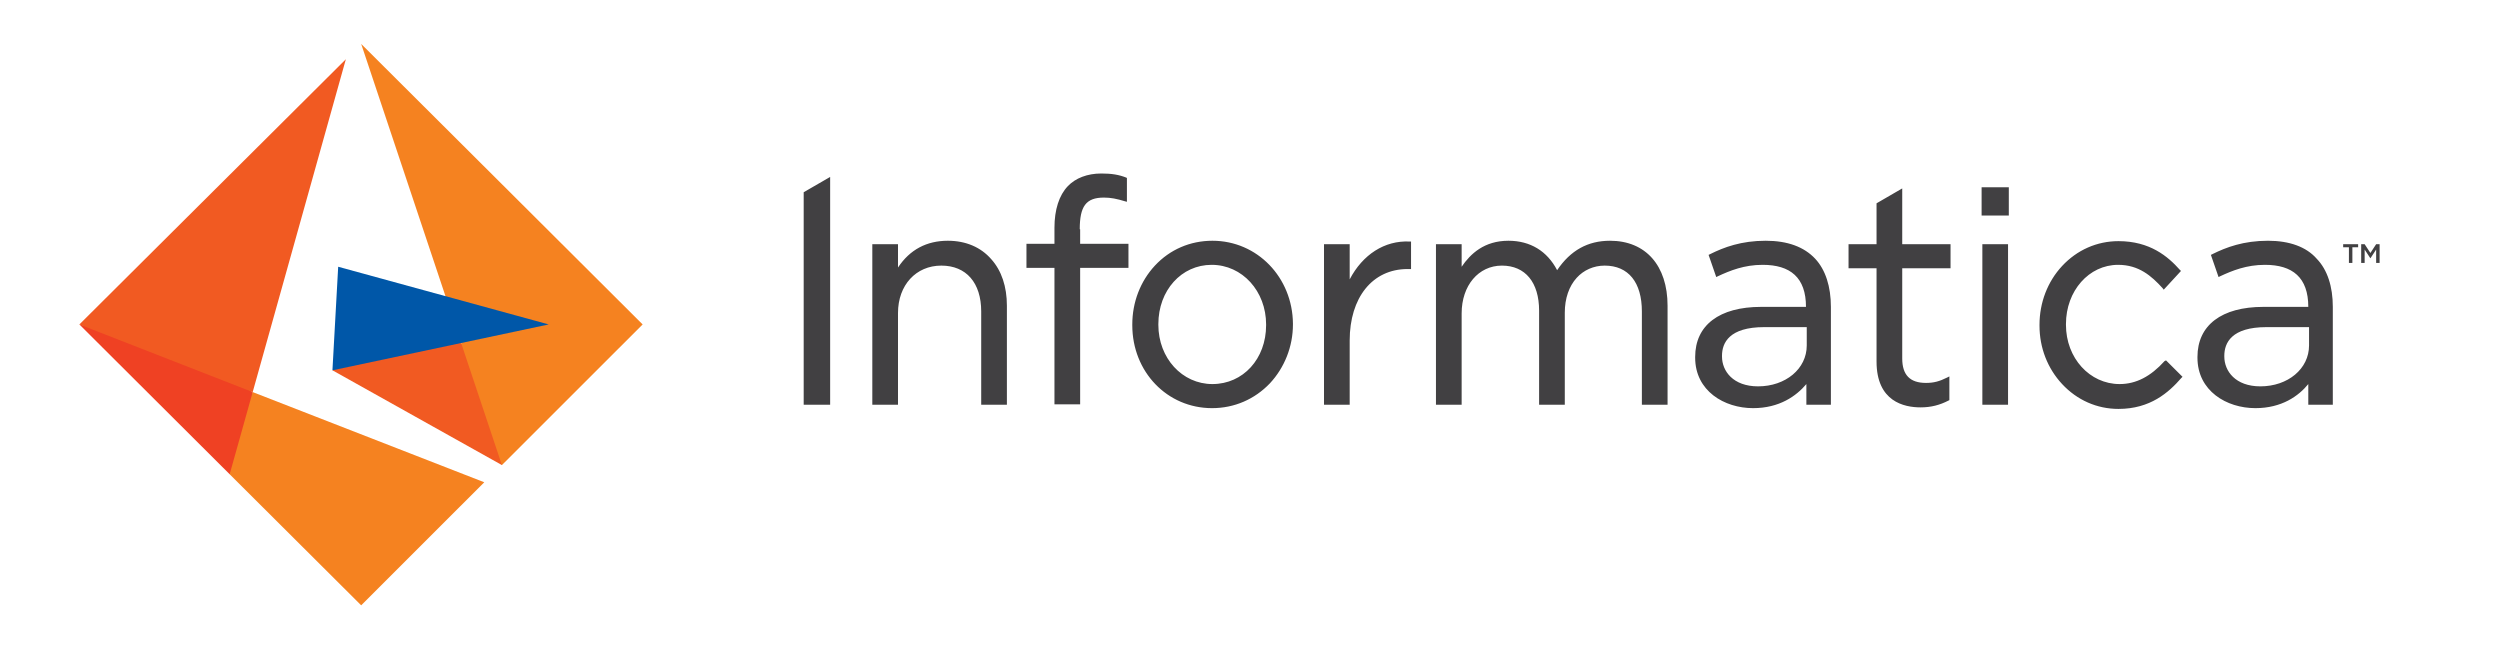 <?xml version="1.0" encoding="UTF-8"?>
<svg xmlns="http://www.w3.org/2000/svg" width="120" height="31" viewBox="0 0 120 31" fill="none">
  <path d="M15.957 17.774L24.092 22.324L24.387 18.875L22.141 16.472L18.81 15.922L15.957 17.774Z" fill="#F15A22"></path>
  <path d="M17.337 2.109L24.092 22.324L30.847 15.573L17.337 2.109Z" fill="#F58220"></path>
  <path d="M16.233 12.804L15.957 17.775L26.337 15.573L16.233 12.804Z" fill="#0057A8"></path>
  <path d="M11.024 22.764L12.368 20.985L12.129 18.82L8.816 16.674L3.81 15.573L11.024 22.764Z" fill="#EF4123"></path>
  <path d="M3.81 15.573L12.129 18.82L16.601 2.843L3.81 15.573Z" fill="#F15A22"></path>
  <path d="M11.024 22.764L17.337 29.056L23.245 23.149L12.129 18.82L11.024 22.764Z" fill="#F58220"></path>
  <path d="M110.834 15.72V16.583C110.834 17.701 109.822 18.545 108.497 18.545C107.301 18.545 106.767 17.812 106.767 17.114V17.078C106.767 16.454 107.117 15.702 108.791 15.702H110.834V15.72ZM108.865 11.556C107.687 11.556 106.859 11.868 106.196 12.198L106.123 12.235L106.491 13.299L106.564 13.262C107.153 12.987 107.834 12.712 108.718 12.712C110.043 12.712 110.798 13.318 110.798 14.73H108.644C106.638 14.73 105.478 15.61 105.478 17.133V17.169C105.478 18.765 106.877 19.591 108.258 19.591C109.528 19.591 110.337 19.004 110.798 18.435V19.426H111.975V14.73C111.975 13.758 111.718 12.951 111.202 12.419C110.705 11.85 109.896 11.556 108.865 11.556ZM39.847 8.493L38.577 9.227V19.426H39.847V8.493ZM96.423 8.988H95.117V9.337V10.346H96.423V8.988ZM45.497 11.556C44.485 11.556 43.675 11.978 43.104 12.841V11.722H41.871V19.426H43.104V15.023C43.104 13.684 43.969 12.749 45.184 12.749C46.38 12.749 47.098 13.574 47.098 14.95V19.426H48.331V14.675C48.331 13.758 48.074 12.987 47.577 12.437C47.08 11.868 46.362 11.556 45.497 11.556ZM60.773 15.574V15.61C60.773 17.225 59.669 18.435 58.196 18.435C56.742 18.435 55.601 17.188 55.601 15.592V15.555C55.601 13.941 56.706 12.712 58.16 12.712C59.632 12.712 60.773 13.978 60.773 15.574ZM58.196 11.556C57.129 11.556 56.153 11.978 55.436 12.749C54.736 13.501 54.35 14.51 54.35 15.574V15.61C54.35 17.848 56.025 19.591 58.178 19.591C59.245 19.591 60.221 19.169 60.957 18.398C61.656 17.646 62.061 16.638 62.061 15.574V15.537C62.043 13.318 60.35 11.556 58.196 11.556ZM64.785 13.409V11.722H63.552V19.426H64.785V16.344C64.785 14.29 65.871 12.914 67.564 12.914H67.73V11.593H67.656C66.46 11.538 65.411 12.217 64.785 13.409ZM77.282 11.556C76.215 11.556 75.386 12.015 74.742 12.969C74.264 12.052 73.454 11.556 72.405 11.556C71.245 11.556 70.583 12.18 70.159 12.804V11.722H68.926V19.426H70.159V15.042C70.159 13.703 70.969 12.749 72.092 12.749C73.215 12.749 73.877 13.556 73.877 14.913V19.426H75.11V15.005C75.11 14.326 75.313 13.739 75.681 13.336C76.012 12.969 76.491 12.749 77.025 12.749C78.166 12.749 78.81 13.556 78.81 14.95V19.426H80.043V14.675C80.043 12.749 78.994 11.556 77.282 11.556ZM93.626 12.877V11.722H91.307V9.044L90.074 9.759V11.722H88.73V12.877H90.074V17.353C90.074 19.279 91.399 19.554 92.19 19.554C92.687 19.554 93.11 19.444 93.534 19.224L93.57 19.206V18.068L93.46 18.123C93.092 18.307 92.816 18.38 92.448 18.38C91.675 18.38 91.307 17.995 91.307 17.206V12.877H93.626ZM103.896 17.335C103.233 18.068 102.534 18.435 101.742 18.435C100.307 18.435 99.166 17.188 99.166 15.592V15.555C99.166 13.96 100.27 12.712 101.669 12.712C102.663 12.712 103.27 13.244 103.804 13.831L103.859 13.905L104.687 13.006L104.632 12.951C104.061 12.309 103.196 11.575 101.687 11.575C100.656 11.575 99.699 11.997 98.982 12.767C98.282 13.519 97.896 14.528 97.896 15.592V15.629C97.896 16.693 98.282 17.683 98.982 18.435C99.699 19.206 100.656 19.628 101.687 19.628C103.215 19.628 104.098 18.839 104.705 18.142L104.761 18.087L103.969 17.298L103.896 17.335ZM86.724 15.72V16.583C86.724 17.701 85.712 18.545 84.386 18.545C83.19 18.545 82.656 17.812 82.656 17.114V17.078C82.656 16.454 83.006 15.702 84.681 15.702H86.724V15.72ZM84.755 11.556C83.577 11.556 82.748 11.868 82.086 12.198L82.012 12.235L82.38 13.299L82.454 13.262C83.043 12.987 83.724 12.712 84.607 12.712C85.933 12.712 86.687 13.318 86.687 14.73H84.534C82.528 14.73 81.368 15.61 81.368 17.133V17.169C81.368 18.765 82.767 19.591 84.147 19.591C85.417 19.591 86.227 19.004 86.706 18.435V19.426H87.883V14.73C87.883 13.758 87.626 12.951 87.129 12.419C86.595 11.85 85.804 11.556 84.755 11.556ZM51.828 11.006C51.828 9.906 52.123 9.484 52.988 9.484C53.319 9.484 53.595 9.539 54.018 9.667L54.092 9.686V8.548L54.074 8.53C53.706 8.383 53.356 8.328 52.859 8.328C52.196 8.328 51.626 8.548 51.258 8.933C50.834 9.374 50.614 10.071 50.614 10.933V11.703H49.27V12.859H50.614V19.407H51.847V12.859H54.166V11.703H51.847V11.006H51.828ZM96.386 11.722H95.153V12.547V19.426H96.386V11.722ZM112.472 11.722V11.868H112.748V12.62H112.914V11.868H113.19V11.722H112.472ZM113.356 12.62H113.503V11.978L113.779 12.4L114.055 11.978V12.62H114.221V11.722H114.055L113.779 12.143L113.503 11.722H113.337V12.62H113.356Z" fill="#414042"></path>
</svg>
